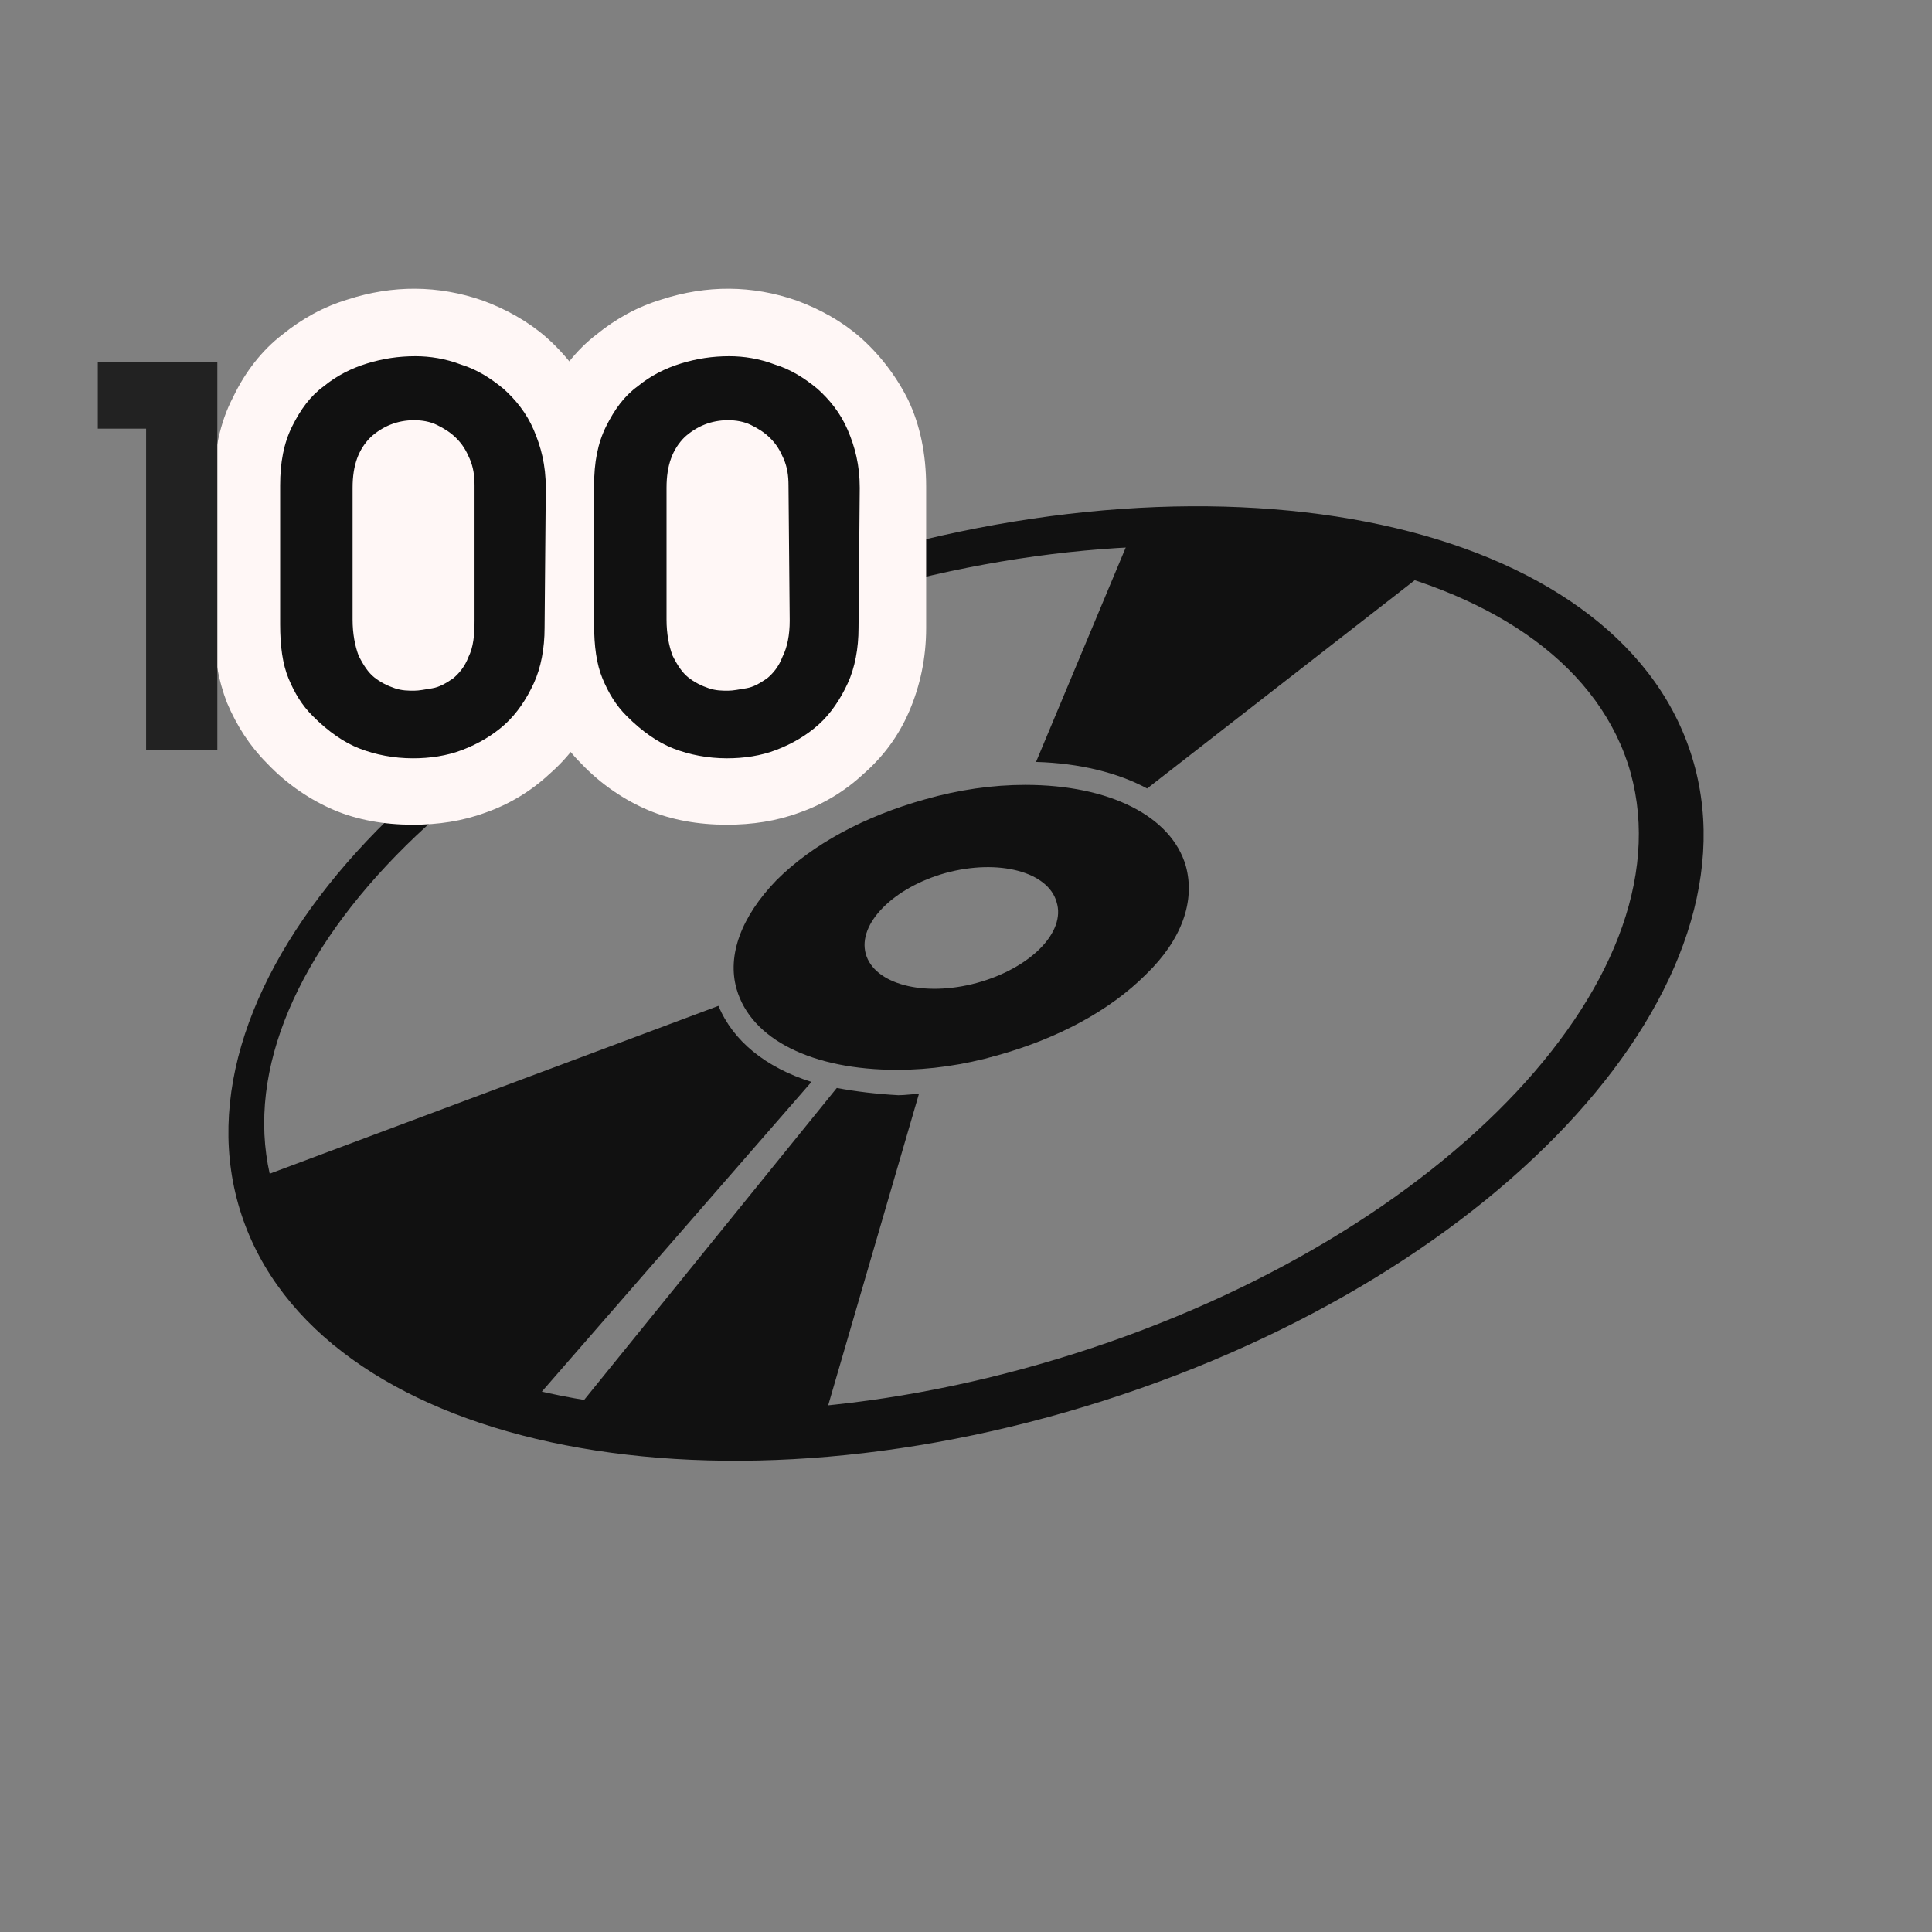 <?xml version="1.0" encoding="utf-8"?>
<!-- Generator: Adobe Illustrator 23.0.2, SVG Export Plug-In . SVG Version: 6.00 Build 0)  -->
<svg version="1.1" id="レイヤー_1" xmlns="http://www.w3.org/2000/svg" xmlns:xlink="http://www.w3.org/1999/xlink" x="0px"
	 y="0px" width="160px" height="160px" viewBox="0 0 160 160" style="enable-background:new 0 0 160 160;" xml:space="preserve">
<rect x="0" y="0" width="160" height="160" fill="#808080" stroke="none"/>
<style type="text/css">
	.st0{fill:#111111;}
	.st1{fill:none;}
	.st2{fill:#222222;}
	.st3{fill:#FFF7F6;}
</style>
<g>
	<path class="st0" d="M140,62.3c-6.3-19.1-38.2-26-71.4-15.4C35.5,57.5,13.7,81.5,20,100.6s38.2,26,71.4,15.4S146.3,81.4,140,62.3z
		 M89,112.1c-30.9,9.8-60.5,3.9-66.2-13.2C17.2,81.7,37.7,59.8,68.6,50c30.9-9.9,60.5-3.9,66.2,13.2
		C140.4,80.4,119.9,102.3,89,112.1z"/>
	<path class="st1" d="M85,65c0,0-0.1,0-0.1,0c-2.6,0-5.4,0.4-8.3,1.2C66.4,69,59.4,76,61.1,81.9c0.1,0.2,0.2,0.5,0.3,0.7L79,76
		L68.6,87.9c0.7,0.2,1.4,0.3,2.1,0.4L80,77L85,65z"/>
	<path class="st1" d="M93.3,66.6L80,77l-3.4,11.6c1.9-0.2,4-0.5,6-1.1c10.3-2.8,17.2-9.9,15.6-15.8C97.6,69.5,95.8,67.8,93.3,66.6z"
		/>
	<path class="st0" d="M69.3,90.1L48,116.4l-2,2h22l8.1-27.8c-0.6,0-1.1,0.1-1.7,0.1C72.6,90.6,70.9,90.4,69.3,90.1z"/>
	<path class="st0" d="M59.5,83.3L21,97.7l6.6,13.7l15.4,6l24.2-27.8C63.4,88.4,60.7,86.2,59.5,83.3z"/>
	<path class="st0" d="M118,47.4l-24-3.9l-8.2,19.6c3.6,0.1,6.8,0.9,9.2,2.2L118,47.4z"/>
	<path class="st0" d="M98.2,71.7C97,67.6,91.9,65,84.9,65c-2.7,0-5.5,0.4-8.3,1.2c-5,1.4-9.3,3.7-12.3,6.7c-2.9,3-4.1,6.2-3.3,9
		c1.2,4.2,6.3,6.7,13.3,6.7c2.7,0,5.5-0.4,8.3-1.2c5-1.4,9.3-3.7,12.3-6.7C97.9,77.8,99,74.6,98.2,71.7z M80.9,81.4
		c-4.4,1.2-8.5,0.1-9.2-2.4s2.3-5.5,6.6-6.7c4.4-1.2,8.5-0.1,9.2,2.4C88.3,77.2,85.3,80.2,80.9,81.4z"/>
</g>
<path class="st2" d="M45.1,52c0,1.7-0.3,3.3-0.9,4.6c-0.6,1.3-1.4,2.5-2.4,3.4c-1,0.9-2.2,1.6-3.5,2.1c-1.3,0.5-2.7,0.7-4.1,0.7
	c-1.6,0-3.1-0.3-4.4-0.8c-1.3-0.5-2.6-1.4-3.9-2.7c-0.9-0.9-1.5-1.9-2-3.1c-0.5-1.2-0.7-2.7-0.7-4.5V40.2c0-1.9,0.3-3.5,1-4.9
	c0.7-1.4,1.5-2.5,2.6-3.3c1.1-0.9,2.3-1.5,3.6-1.9s2.6-0.6,4-0.6c1.2,0,2.5,0.2,3.8,0.7c1.3,0.4,2.4,1.1,3.5,2c1,0.9,1.9,2,2.5,3.4
	c0.6,1.4,1,2.9,1,4.8L45.1,52L45.1,52z M39.3,40.2c0-0.8-0.1-1.5-0.4-2.2c-0.3-0.7-0.6-1.2-1.1-1.7c-0.5-0.5-1-0.8-1.6-1.1
	c-0.6-0.3-1.3-0.4-1.9-0.4c-1.4,0-2.6,0.5-3.6,1.4c-1,1-1.5,2.3-1.5,4.2v10.9c0,1.2,0.2,2.2,0.5,3c0.4,0.8,0.8,1.4,1.3,1.8
	s1.1,0.7,1.7,0.9c0.6,0.2,1.1,0.2,1.6,0.2c0.4,0,0.9-0.1,1.5-0.2c0.6-0.1,1.1-0.4,1.7-0.8c0.5-0.4,1-1,1.3-1.8
	c0.4-0.8,0.5-1.8,0.5-3L39.3,40.2L39.3,40.2z"/>
<path class="st3" d="M34.2,68.3c-2.4,0-4.6-0.4-6.5-1.2c-1.9-0.8-3.9-2.1-5.6-3.9c-1.4-1.4-2.5-3.1-3.3-5c-0.7-1.8-1.1-3.9-1.1-6.5
	V40.2c0-2.7,0.5-5.2,1.6-7.3c1-2.1,2.4-3.9,4.1-5.2c1.6-1.3,3.4-2.3,5.4-2.9c3.7-1.2,7.5-1.2,11.2,0.1c1.9,0.7,3.7,1.7,5.2,3
	c1.6,1.4,3,3.2,4,5.2c1,2.1,1.5,4.5,1.5,7.2V52c0,2.5-0.5,4.8-1.4,6.9c-0.9,2.1-2.2,3.8-3.8,5.2c-1.5,1.4-3.3,2.5-5.3,3.2
	C38.3,68,36.3,68.3,34.2,68.3z M34.7,52.2C34.8,52.2,34.8,52.2,34.7,52.2C34.8,52.2,34.8,52.2,34.7,52.2z"/>
<path class="st2" d="M71.1,52c0,1.7-0.3,3.3-0.9,4.6c-0.6,1.3-1.4,2.5-2.4,3.4c-1,0.9-2.2,1.6-3.5,2.1c-1.3,0.5-2.7,0.7-4.1,0.7
	c-1.6,0-3.1-0.3-4.4-0.8c-1.3-0.5-2.6-1.4-3.9-2.7c-0.9-0.9-1.5-1.9-2-3.1c-0.5-1.2-0.7-2.7-0.7-4.5V40.2c0-1.9,0.3-3.5,1-4.9
	c0.7-1.4,1.5-2.5,2.6-3.3c1.1-0.9,2.3-1.5,3.6-1.9c1.3-0.4,2.6-0.6,4-0.6c1.2,0,2.5,0.2,3.8,0.7c1.3,0.4,2.4,1.1,3.5,2
	c1,0.9,1.9,2,2.5,3.4c0.6,1.4,1,2.9,1,4.8L71.1,52L71.1,52z M65.3,40.2c0-0.8-0.1-1.5-0.4-2.2c-0.3-0.7-0.6-1.2-1.1-1.7
	c-0.5-0.5-1-0.8-1.6-1.1c-0.6-0.3-1.3-0.4-1.9-0.4c-1.4,0-2.6,0.5-3.6,1.4c-1,1-1.5,2.3-1.5,4.2v10.9c0,1.2,0.2,2.2,0.5,3
	c0.4,0.8,0.8,1.4,1.3,1.8s1.1,0.7,1.7,0.9c0.6,0.2,1.1,0.2,1.6,0.2c0.4,0,0.9-0.1,1.5-0.2c0.6-0.1,1.1-0.4,1.7-0.8
	c0.5-0.4,1-1,1.3-1.8c0.4-0.8,0.6-1.8,0.6-3L65.3,40.2L65.3,40.2z"/>
<path class="st3" d="M60.2,68.3c-2.4,0-4.6-0.4-6.5-1.2c-1.9-0.8-3.9-2.1-5.6-3.9c-1.4-1.4-2.5-3.1-3.3-5c-0.7-1.8-1.1-3.9-1.1-6.5
	V40.2c0-2.7,0.5-5.2,1.6-7.3c1-2.1,2.4-3.9,4.1-5.2c1.6-1.3,3.4-2.3,5.4-2.9c3.7-1.2,7.5-1.2,11.2,0.1c1.9,0.7,3.7,1.7,5.2,3
	c1.6,1.4,3,3.2,4,5.2c1,2.1,1.5,4.5,1.5,7.2V52c0,2.5-0.5,4.8-1.4,6.9c-0.9,2.1-2.2,3.8-3.8,5.2c-1.5,1.4-3.3,2.5-5.3,3.2
	C64.3,68,62.3,68.3,60.2,68.3z M60.7,52.2C60.8,52.2,60.8,52.2,60.7,52.2C60.8,52.2,60.8,52.2,60.7,52.2z"/>
<path class="st0" d="M71.1,52c0,1.7-0.3,3.3-0.9,4.6c-0.6,1.3-1.4,2.5-2.4,3.4c-1,0.9-2.2,1.6-3.5,2.1c-1.3,0.5-2.7,0.7-4.1,0.7
	c-1.6,0-3.1-0.3-4.4-0.8c-1.3-0.5-2.6-1.4-3.9-2.7c-0.9-0.9-1.5-1.9-2-3.1c-0.5-1.2-0.7-2.7-0.7-4.5V40.2c0-1.9,0.3-3.5,1-4.9
	c0.7-1.4,1.5-2.5,2.6-3.3c1.1-0.9,2.3-1.5,3.6-1.9c1.3-0.4,2.6-0.6,4-0.6c1.2,0,2.5,0.2,3.8,0.7c1.3,0.4,2.4,1.1,3.5,2
	c1,0.9,1.9,2,2.5,3.4c0.6,1.4,1,2.9,1,4.8L71.1,52L71.1,52z M65.3,40.2c0-0.8-0.1-1.5-0.4-2.2c-0.3-0.7-0.6-1.2-1.1-1.7
	c-0.5-0.5-1-0.8-1.6-1.1c-0.6-0.3-1.3-0.4-1.9-0.4c-1.4,0-2.6,0.5-3.6,1.4c-1,1-1.5,2.3-1.5,4.2v10.9c0,1.2,0.2,2.2,0.5,3
	c0.4,0.8,0.8,1.4,1.3,1.8s1.1,0.7,1.7,0.9c0.6,0.2,1.1,0.2,1.6,0.2c0.4,0,0.9-0.1,1.5-0.2c0.6-0.1,1.1-0.4,1.7-0.8
	c0.5-0.4,1-1,1.3-1.8c0.4-0.8,0.6-1.8,0.6-3L65.3,40.2L65.3,40.2z"/>
<path class="st0" d="M45.1,52c0,1.7-0.3,3.3-0.9,4.6c-0.6,1.3-1.4,2.5-2.4,3.4c-1,0.9-2.2,1.6-3.5,2.1c-1.3,0.5-2.7,0.7-4.1,0.7
	c-1.6,0-3.1-0.3-4.4-0.8c-1.3-0.5-2.6-1.4-3.9-2.7c-0.9-0.9-1.5-1.9-2-3.1c-0.5-1.2-0.7-2.7-0.7-4.5V40.2c0-1.9,0.3-3.5,1-4.9
	c0.7-1.4,1.5-2.5,2.6-3.3c1.1-0.9,2.3-1.5,3.6-1.9s2.6-0.6,4-0.6c1.2,0,2.5,0.2,3.8,0.7c1.3,0.4,2.4,1.1,3.5,2c1,0.9,1.9,2,2.5,3.4
	c0.6,1.4,1,2.9,1,4.8L45.1,52L45.1,52z M39.3,40.2c0-0.8-0.1-1.5-0.4-2.2c-0.3-0.7-0.6-1.2-1.1-1.7c-0.5-0.5-1-0.8-1.6-1.1
	c-0.6-0.3-1.3-0.4-1.9-0.4c-1.4,0-2.6,0.5-3.6,1.4c-1,1-1.5,2.3-1.5,4.2v10.9c0,1.2,0.2,2.2,0.5,3c0.4,0.8,0.8,1.4,1.3,1.8
	s1.1,0.7,1.7,0.9c0.6,0.2,1.1,0.2,1.6,0.2c0.4,0,0.9-0.1,1.5-0.2c0.6-0.1,1.1-0.4,1.7-0.8c0.5-0.4,1-1,1.3-1.8
	c0.4-0.8,0.5-1.8,0.5-3L39.3,40.2L39.3,40.2z"/>
<path class="st2" d="M12.2,35.5H8.1V30H18v32.1h-5.9V35.5z"/>
</svg>
